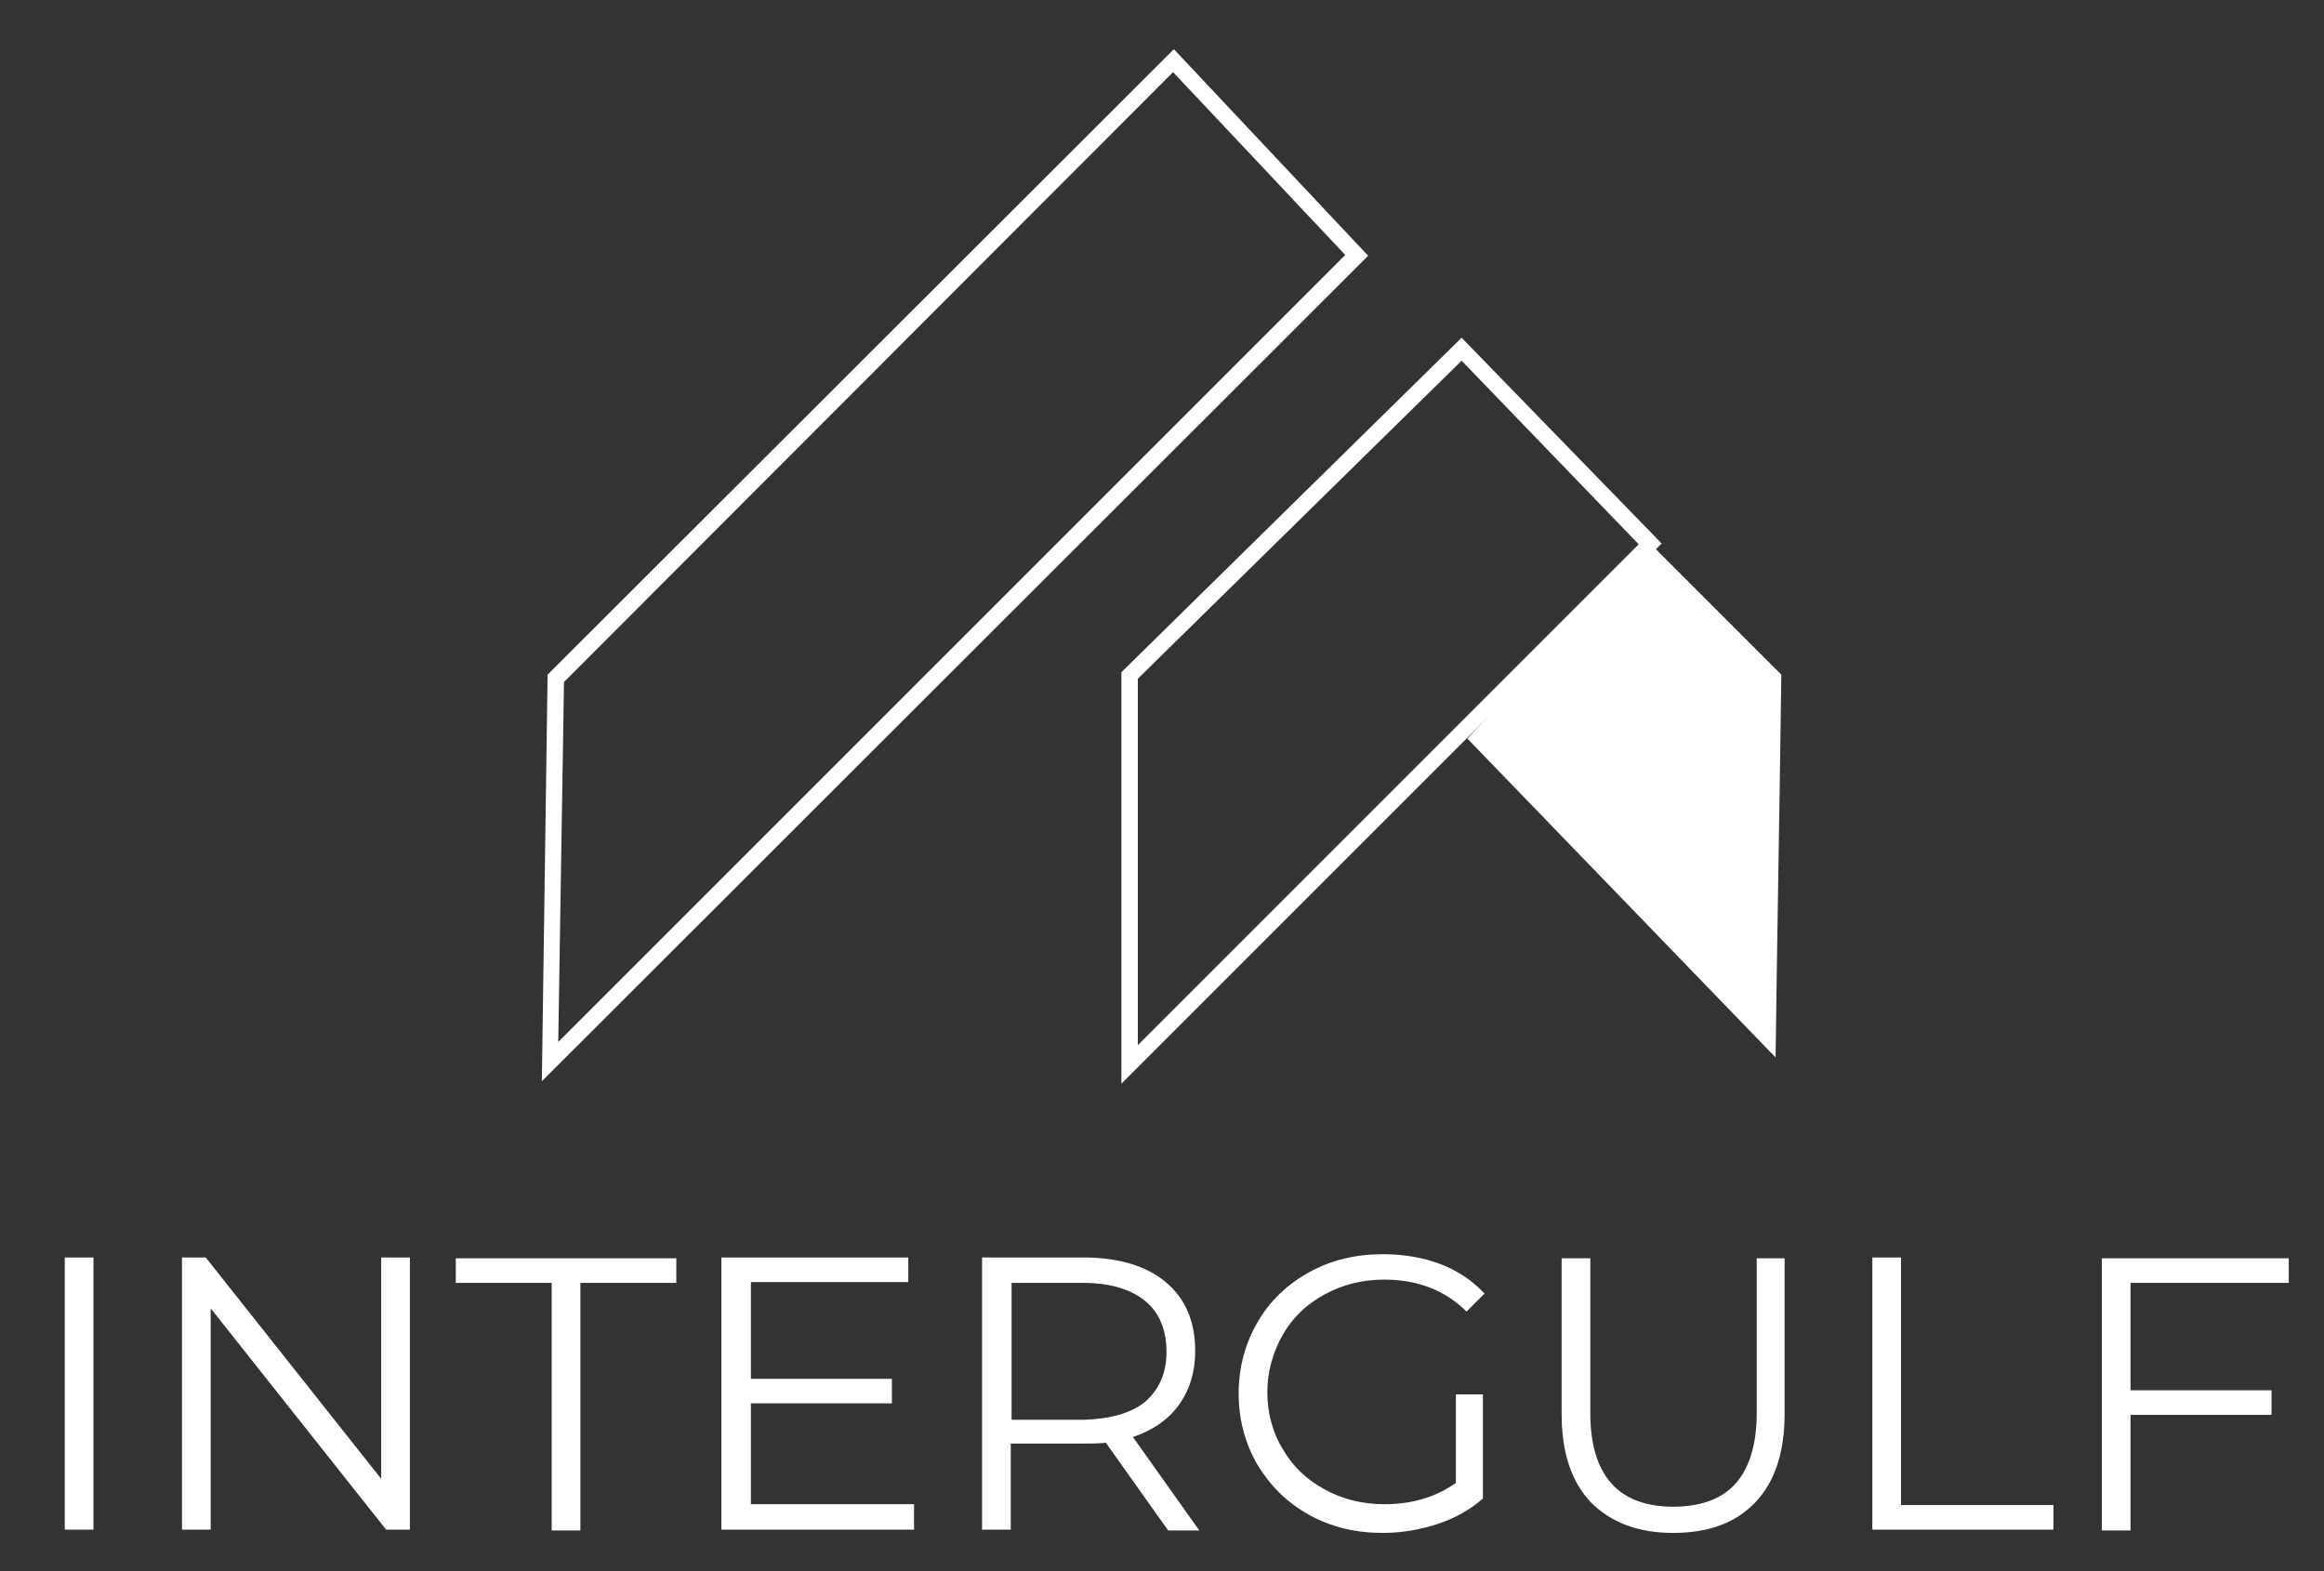 <?xml version="1.0" encoding="utf-8"?>
<!-- Generator: Adobe Illustrator 26.0.3, SVG Export Plug-In . SVG Version: 6.00 Build 0)  -->
<svg version="1.1" id="Layer_1" xmlns="http://www.w3.org/2000/svg" xmlns:xlink="http://www.w3.org/1999/xlink" x="0px" y="0px"
	 viewBox="0 0 283.5 191.7" style="enable-background:new 0 0 283.5 191.7;" xml:space="preserve">
<rect x="0" y="0" width="283.5" height="191.7" fill="#333333" stroke="none"/>
<style type="text/css">
	.st0{fill:#FFFFFF;}
	.st1{fill-rule:evenodd;clip-rule:evenodd;fill:#FFFFFF;}
</style>
<g>
	<g>
		<path class="st0" d="M7.9,153.4h3.5v33.2H7.9V153.4z"/>
		<path class="st0" d="M50,153.4v33.2h-2.9l-21.4-27v27h-3.5v-33.2h2.9l21.4,27v-27H50z"/>
		<path class="st0" d="M67.3,156.5H55.6v-3h26.9v3H70.8v30.2h-3.5V156.5z"/>
		<path class="st0" d="M111.5,183.6v3H88v-33.2h22.8v3H91.6v11.8h17.2v3H91.6v12.3H111.5z"/>
		<path class="st0" d="M142.5,186.7l-7.6-10.7c-0.9,0.1-1.7,0.1-2.7,0.1h-8.9v10.5h-3.5v-33.2h12.4c4.2,0,7.6,1,10,3
			c2.4,2,3.6,4.8,3.6,8.4c0,2.6-0.7,4.8-2,6.6c-1.3,1.8-3.2,3.1-5.6,3.9l8.1,11.4H142.5z M139.7,171c1.7-1.5,2.6-3.5,2.6-6.1
			c0-2.7-0.9-4.8-2.6-6.2c-1.7-1.4-4.3-2.2-7.5-2.2h-8.8v16.7h8.8C135.4,173.1,138,172.4,139.7,171z"/>
		<path class="st0" d="M177.5,170.1h3.4v12.7c-1.6,1.4-3.4,2.4-5.5,3.1c-2.1,0.7-4.4,1.1-6.7,1.1c-3.3,0-6.3-0.7-9-2.2
			c-2.7-1.5-4.7-3.5-6.3-6.1c-1.5-2.6-2.3-5.5-2.3-8.7s0.8-6.1,2.3-8.7c1.5-2.6,3.6-4.6,6.3-6.1c2.7-1.5,5.7-2.2,9-2.2
			c2.5,0,4.9,0.4,7,1.2c2.1,0.8,3.9,2,5.4,3.6l-2.2,2.2c-2.6-2.6-6-3.9-10-3.9c-2.7,0-5.1,0.6-7.3,1.8c-2.2,1.2-3.9,2.8-5.1,4.9
			c-1.2,2.1-1.9,4.5-1.9,7s0.6,4.9,1.9,7c1.2,2.1,2.9,3.7,5.1,4.9c2.2,1.2,4.6,1.8,7.3,1.8c3.4,0,6.3-0.9,8.7-2.6V170.1z"/>
		<path class="st0" d="M194.1,183.3c-2.4-2.5-3.6-6.1-3.6-10.8v-19h3.5v18.9c0,3.9,0.9,6.7,2.6,8.6c1.7,1.9,4.3,2.8,7.5,2.8
			c3.3,0,5.9-0.9,7.6-2.8c1.7-1.9,2.6-4.8,2.6-8.6v-18.9h3.4v19c0,4.7-1.2,8.3-3.6,10.8c-2.4,2.5-5.7,3.7-10,3.7
			S196.5,185.7,194.1,183.3z"/>
		<path class="st0" d="M228.4,153.4h3.5v30.2h18.6v3h-22.1V153.4z"/>
		<path class="st0" d="M259.9,156.5v13.1h17.2v3h-17.2v14.1h-3.5v-33.2h22.8v3H259.9z"/>
	</g>
	<g>
		<g>
			<g>
				<path class="st0" d="M66.1,131.9l0.7-49.6L143.2,6l23.7,25.2L66.1,131.9z M68.8,83.2l-0.7,43.9l96-96l-21-22.3L68.8,83.2z"/>
			</g>
		</g>
		<g>
			<g>
				<path class="st0" d="M136.8,132.2V82l41.5-40.8l24.4,25.1L202,67L136.8,132.2z M138.8,82.8v44.7l61.1-61.1L178.3,44L138.8,82.8z
					"/>
			</g>
		</g>
		<g>
			<g>
				<path class="st1" d="M201.3,66.3l16,16c-0.2,15.6-0.5,31.2-0.7,46.7L179,90.1L201.3,66.3z"/>
			</g>
		</g>
	</g>
</g>
</svg>
